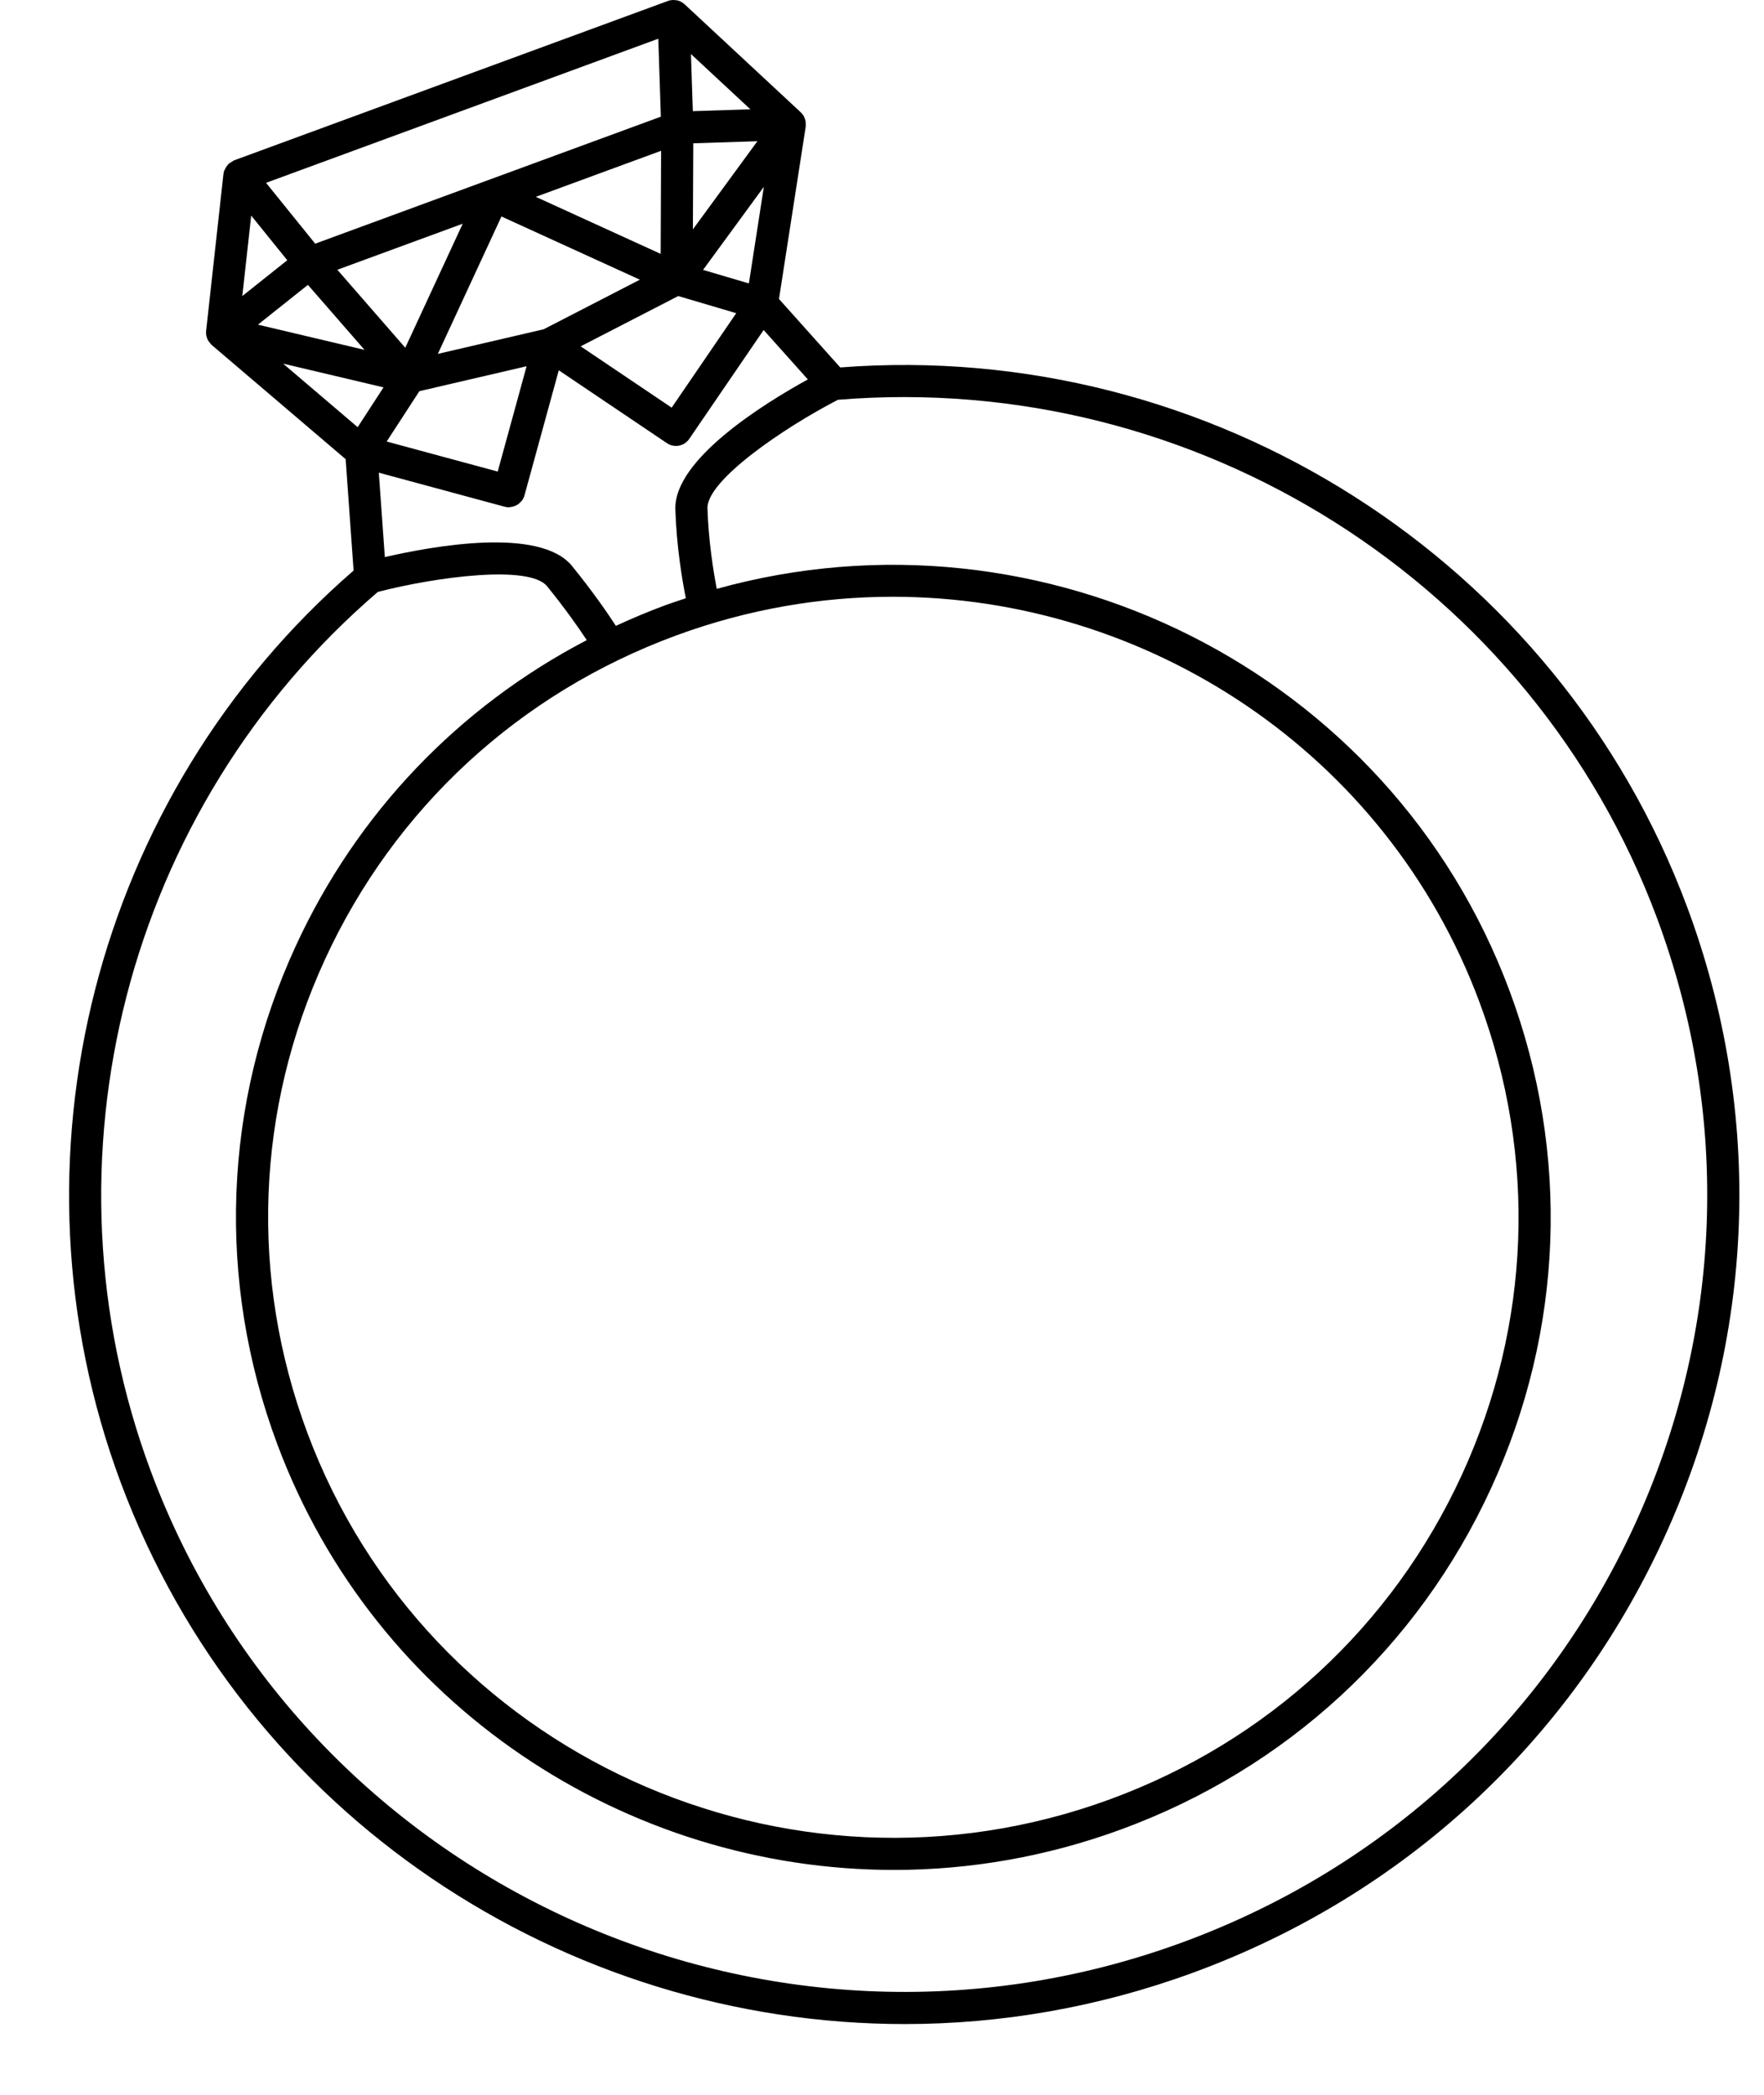 <?xml version="1.0" encoding="UTF-8"?><svg xmlns="http://www.w3.org/2000/svg" xmlns:xlink="http://www.w3.org/1999/xlink" height="130.4" preserveAspectRatio="xMidYMid meet" version="1.0" viewBox="-4.3 0.0 109.8 130.4" width="109.8" zoomAndPan="magnify"><g id="change1_1"><path d="M100.71,56.437C92.667,34.849,71.045,21.1,48.001,22.871l-3.813-4.261l1.664-10.732c0.002-0.015-0.002-0.029-0.001-0.043 c0.008-0.07,0.004-0.138-0.003-0.208c-0.004-0.036-0.002-0.072-0.009-0.107c-0.017-0.081-0.048-0.157-0.084-0.232 c-0.009-0.019-0.013-0.04-0.023-0.058c-0.049-0.087-0.112-0.167-0.187-0.237l-0.014-0.013c0,0-0.001-0.001-0.001-0.001l-7.22-6.716 c-0.01-0.009-0.023-0.012-0.034-0.021c-0.03-0.026-0.056-0.054-0.089-0.076c-0.067-0.045-0.139-0.082-0.214-0.109 c-0.002-0.001-0.004-0.001-0.006-0.002c-0.109-0.039-0.223-0.053-0.338-0.054c-0.02,0-0.039-0.001-0.059,0 c-0.097,0.006-0.193,0.021-0.286,0.055L10.26,9.985c-0.04,0.015-0.066,0.05-0.104,0.069c-0.081,0.042-0.157,0.087-0.224,0.15 c-0.043,0.04-0.077,0.083-0.113,0.131c-0.055,0.072-0.096,0.148-0.13,0.234c-0.012,0.032-0.04,0.055-0.049,0.088 c-0.011,0.039-0.012,0.079-0.018,0.119c-0.002,0.014-0.011,0.024-0.012,0.038L8.53,20.599c-0.011,0.103-0.006,0.204,0.014,0.303 c0.003,0.014,0.011,0.027,0.014,0.042c0.021,0.087,0.051,0.17,0.094,0.248c0.017,0.03,0.041,0.056,0.061,0.084 c0.04,0.058,0.082,0.112,0.134,0.161c0.011,0.01,0.017,0.024,0.029,0.034l8.339,7.109l0.494,6.933 C1.58,49.501-4.251,72.238,3.212,92.269c7.753,20.811,27.667,33.714,48.804,33.714c5.978,0,12.054-1.033,17.979-3.21 c13.07-4.802,23.458-14.381,29.248-26.972C104.99,83.304,105.511,69.324,100.71,56.437z M37.807,39.546 c4.437-1.63,8.984-2.402,13.459-2.402c15.817,0,30.72,9.654,36.521,25.225c3.59,9.638,3.2,20.093-1.098,29.44 c-4.332,9.419-12.104,16.586-21.884,20.18c-20.12,7.393-42.538-2.847-49.98-22.822c-3.59-9.638-3.201-20.093,1.098-29.44 C20.254,50.307,28.027,43.14,37.807,39.546z M38.389,37.238c-0.424,0.14-0.849,0.276-1.271,0.431 c-1.052,0.387-2.076,0.822-3.083,1.286c-0.512-0.789-1.427-2.121-2.728-3.724c-1.992-2.455-8.666-1.246-11.653-0.555l-0.374-5.255 l7.839,2.121c0.002,0.001,0.005,0,0.007,0c0.085,0.022,0.171,0.035,0.255,0.035c0.028,0,0.054-0.011,0.082-0.014 c0.041-0.004,0.079-0.011,0.119-0.02c0.081-0.017,0.156-0.043,0.229-0.078c0.036-0.017,0.07-0.033,0.103-0.055 c0.072-0.046,0.135-0.103,0.193-0.167c0.024-0.026,0.05-0.046,0.071-0.074c0.072-0.097,0.132-0.205,0.166-0.329l0.001-0.003 c0,0,0,0,0,0s0,0,0,0l2.136-7.789l6.734,4.538c0.171,0.116,0.365,0.171,0.558,0.171c0.319,0,0.633-0.152,0.827-0.436l4.633-6.78 l2.751,3.075c-2.704,1.489-8.343,4.971-8.247,8.086C37.806,33.993,38.165,36.112,38.389,37.238z M11.336,13.419l2.245,2.779 l-2.799,2.23L11.336,13.419z M14.866,17.731l3.523,4.045l-6.633-1.568L14.866,17.731z M42.844,8.79l-4.015,5.486l0.024-5.357 L42.844,8.79z M37.917,18.427l3.609,1.067l-4.018,5.88l-5.664-3.817L37.917,18.427z M42.314,17.641l-2.852-0.842l3.784-5.171 L42.314,17.641z M36.823,15.802l-7.772-3.55l7.8-2.866L36.823,15.802z M35.528,17.409l-5.989,3.087l-6.586,1.531l3.96-8.552 L35.528,17.409z M20.926,21.645l-4.228-4.854l7.804-2.867L20.926,21.645z M21.805,24.348l6.673-1.552l-1.798,6.555l-6.911-1.869 L21.805,24.348z M38.825,6.919l-0.117-3.556l3.698,3.44L38.825,6.919z M36.675,2.41l0.16,4.852L26.08,11.213 c-0.001,0-0.001,0-0.002,0l-10.759,3.954l-3.059-3.787L36.675,2.41z M19.573,24.111l-1.61,2.478l-4.639-3.955L19.573,24.111z M97.426,94.966c-5.566,12.104-15.553,21.313-28.12,25.93c-25.848,9.497-54.657-3.658-64.22-29.325 C-2.118,72.234,3.565,50.273,19.22,36.842c3.692-0.952,9.438-1.7,10.534-0.351c1.141,1.406,1.967,2.591,2.469,3.352 c-7.976,4.159-14.312,10.771-18.118,19.047c-4.522,9.834-4.933,20.834-1.155,30.974c6.1,16.374,21.768,26.526,38.398,26.526 c4.703,0,9.483-0.813,14.146-2.525c10.284-3.778,18.456-11.314,23.012-21.221c4.522-9.834,4.933-20.834,1.155-30.974 C82.228,41.718,60.59,31.017,40.314,36.652c-0.21-1.097-0.517-3.001-0.578-5.01c-0.053-1.741,4.749-5.017,8.121-6.758 c22.282-1.831,43.213,11.404,50.98,32.251C103.45,69.519,102.949,82.955,97.426,94.966z" fill="inherit"/></g></svg>